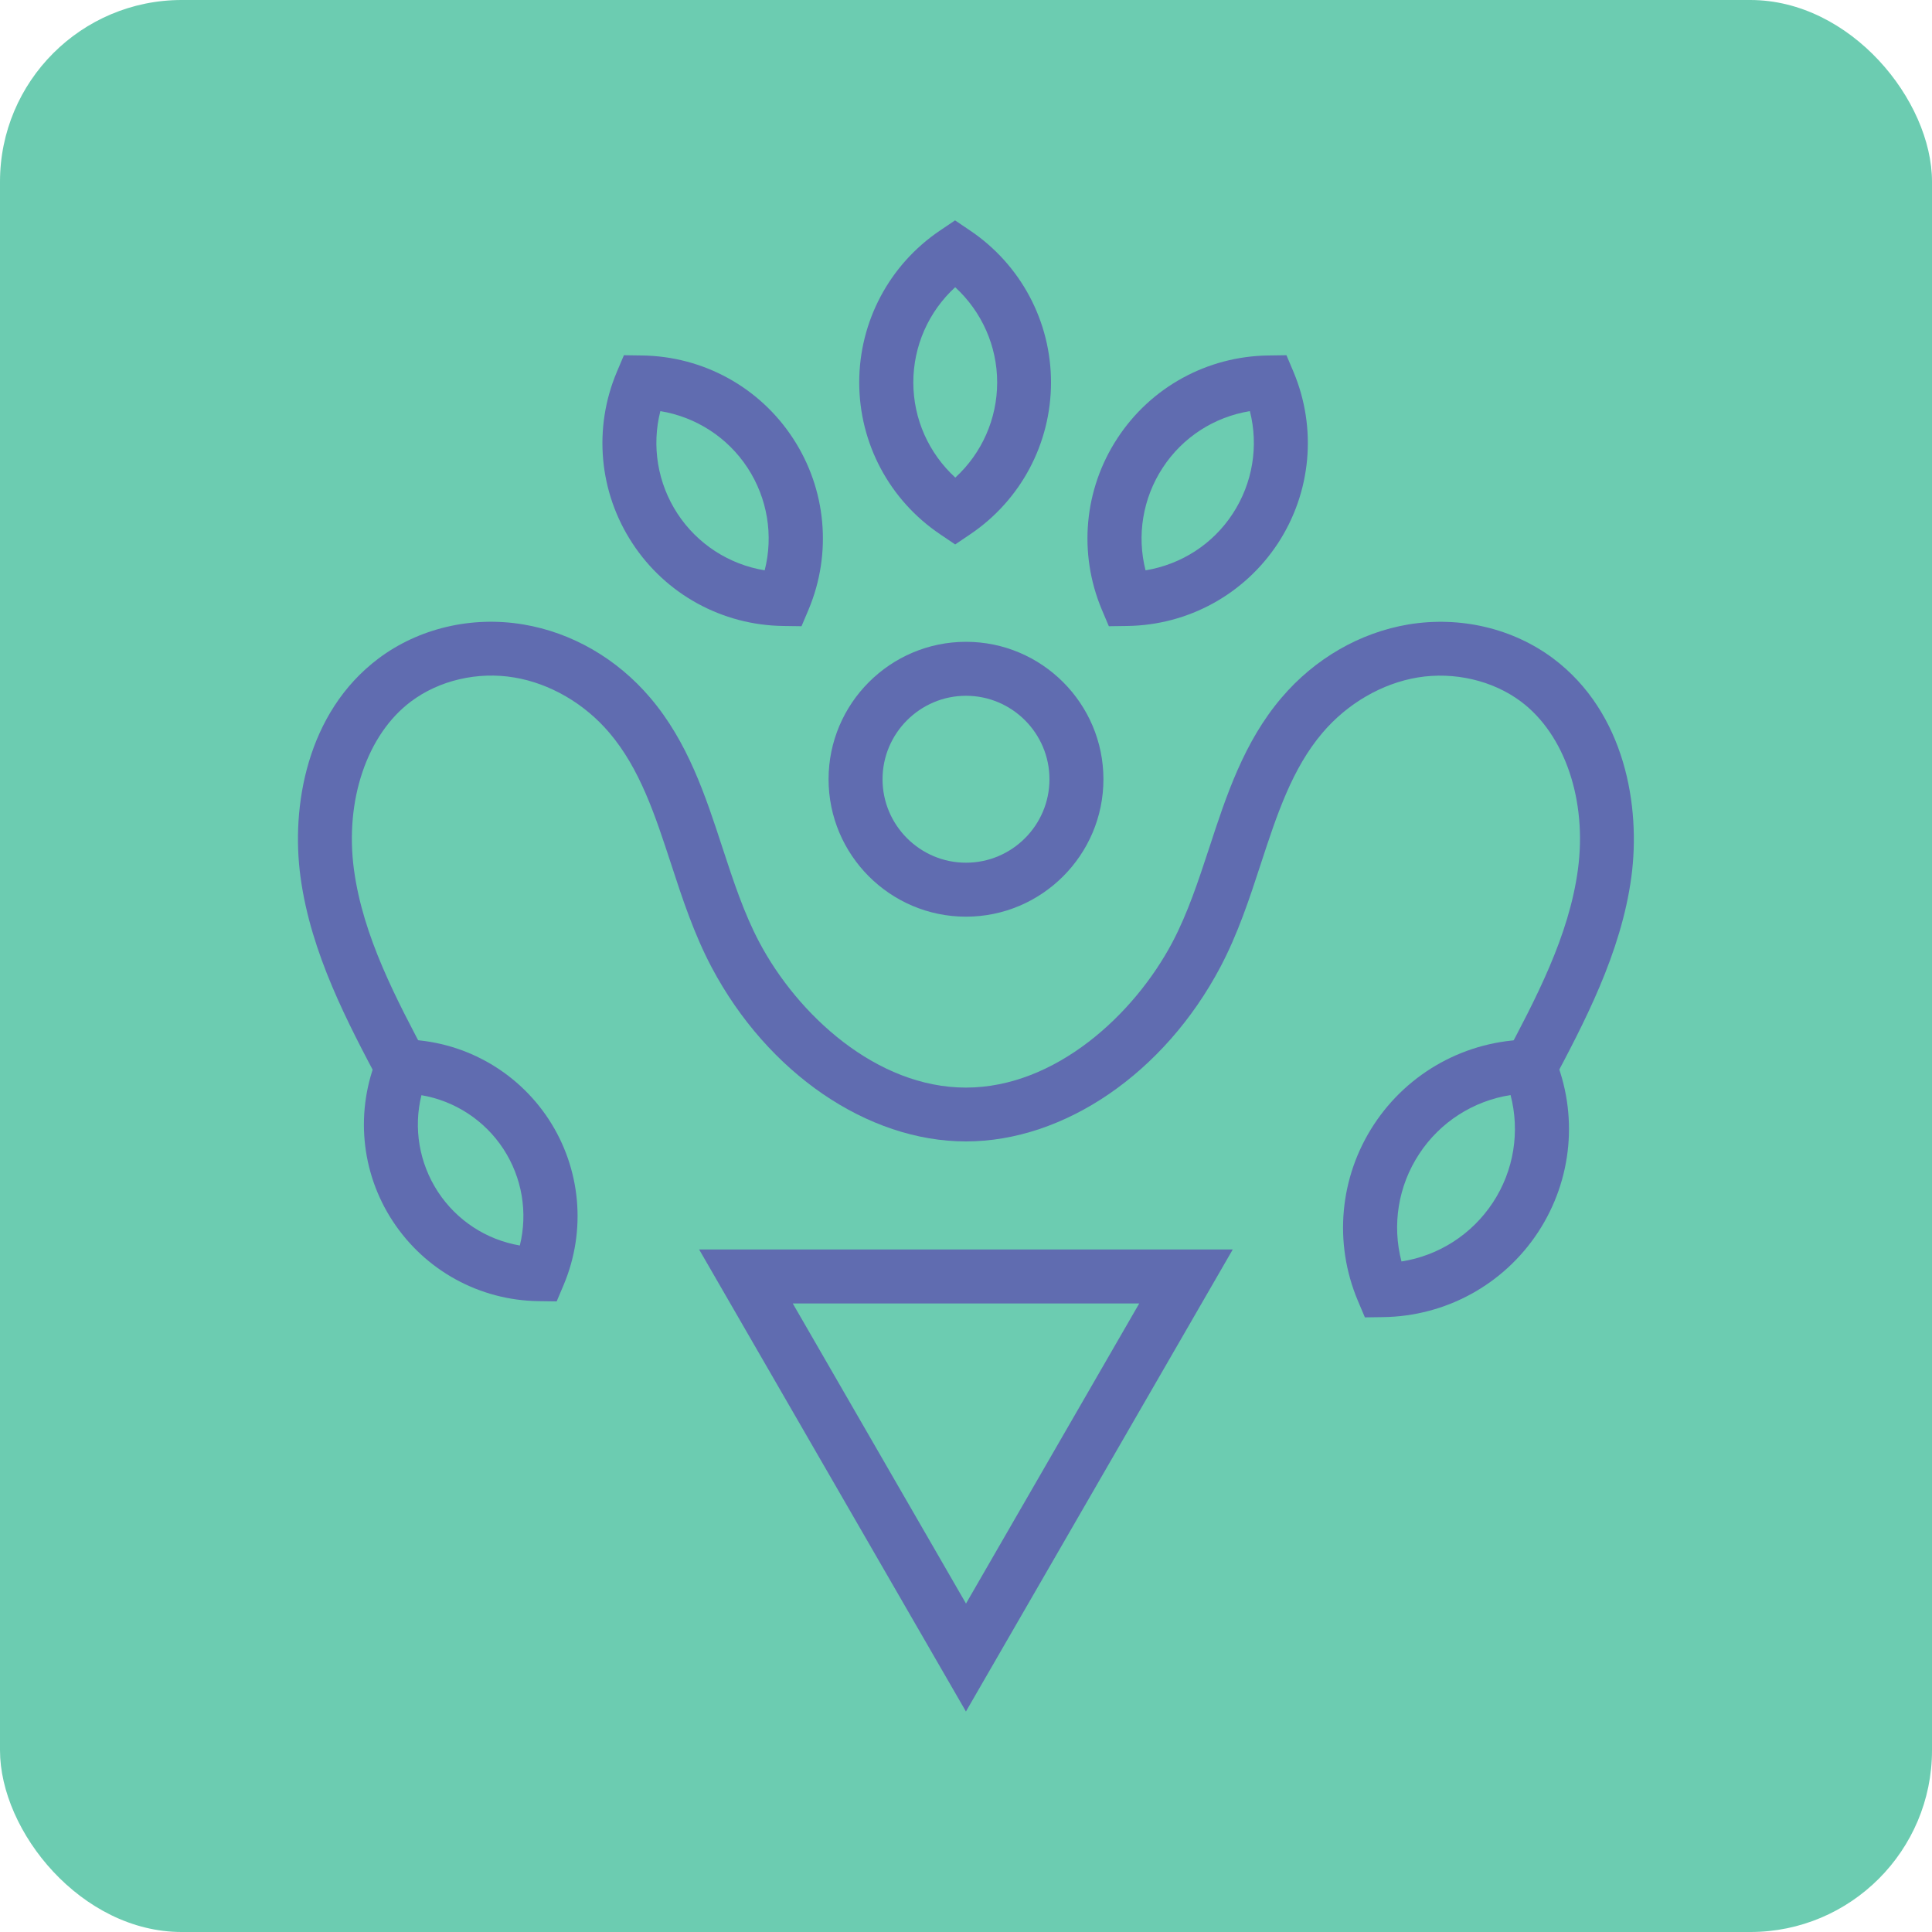 <?xml version="1.0" encoding="UTF-8"?>
<svg id="Capa_1" data-name="Capa 1" xmlns="http://www.w3.org/2000/svg" viewBox="0 0 150 150">
  <defs>
    <style>
      .cls-1 {
        fill: #606cb0;
      }

      .cls-2 {
        fill: #6cccb1;
      }
    </style>
  </defs>
  <rect class="cls-2" width="150" height="150" rx="14.11" ry="14.11"/>
  <g>
    <path class="cls-1" d="M75,71.17c-5.89,0-10.67-4.79-10.67-10.67s4.79-10.67,10.67-10.67,10.67,4.79,10.67,10.67-4.79,10.67-10.67,10.67m0-17.15c-3.57,0-6.48,2.91-6.48,6.48s2.91,6.48,6.48,6.48,6.48-2.91,6.48-6.48-2.91-6.48-6.48-6.48"/>
    <path class="cls-1" d="M105.97,102.28l-.55-1.3c-1.89-4.49-1.42-9.6,1.25-13.67,2.67-4.07,7.17-6.54,12.04-6.6l1.41-.02,.55,1.3c1.89,4.49,1.42,9.6-1.25,13.67-2.67,4.07-7.17,6.54-12.04,6.6l-1.41,.02Zm11.31-17.26c-2.89,.45-5.48,2.1-7.1,4.58-1.63,2.48-2.11,5.51-1.37,8.34,2.89-.45,5.47-2.1,7.1-4.58,1.63-2.48,2.11-5.51,1.37-8.34"/>
    <path class="cls-1" d="M43.22,101.04l-1.41-.02c-4.58-.06-8.8-2.38-11.31-6.2-2.51-3.82-2.94-8.62-1.17-12.84l.55-1.3,1.41,.02c4.58,.06,8.8,2.38,11.31,6.2h0c2.5,3.82,2.94,8.62,1.17,12.84l-.55,1.3Zm-10.5-16.01c-.63,2.55-.18,5.26,1.28,7.5,1.46,2.23,3.77,3.73,6.36,4.17,.63-2.55,.18-5.27-1.28-7.5-1.46-2.23-3.78-3.73-6.36-4.17"/>
    <path class="cls-1" d="M62.22,48.62l-1.41-.02c-4.74-.06-9.12-2.46-11.71-6.42-2.6-3.96-3.05-8.93-1.21-13.3l.55-1.3,1.41,.02c4.74,.06,9.12,2.46,11.71,6.42,2.6,3.96,3.05,8.93,1.22,13.3l-.55,1.3Zm-10.95-16.7c-.69,2.7-.22,5.59,1.33,7.96,1.55,2.37,4.02,3.95,6.77,4.4,.69-2.7,.22-5.59-1.33-7.96-1.55-2.37-4.02-3.95-6.77-4.4"/>
    <path class="cls-1" d="M86.09,48.62l-.55-1.3c-1.83-4.37-1.38-9.34,1.22-13.3,2.59-3.96,6.97-6.36,11.71-6.42l1.41-.02,.55,1.3c1.83,4.37,1.38,9.34-1.21,13.3-2.6,3.96-6.97,6.36-11.71,6.42l-1.41,.02Zm10.95-16.7c-2.76,.45-5.22,2.02-6.77,4.4h0c-1.55,2.37-2.02,5.26-1.33,7.96,2.75-.45,5.22-2.02,6.77-4.4,1.55-2.37,2.02-5.26,1.33-7.96"/>
    <path class="cls-1" d="M74.16,42.27l-1.17-.79c-3.93-2.65-6.28-7.05-6.28-11.79,0-4.73,2.34-9.14,6.27-11.79l1.17-.79,1.17,.79c3.93,2.65,6.28,7.05,6.28,11.79h0c0,4.73-2.34,9.14-6.27,11.79l-1.17,.79Zm0-19.97c-2.06,1.89-3.25,4.56-3.25,7.39,0,2.84,1.2,5.5,3.26,7.39,2.06-1.89,3.25-4.56,3.25-7.39,0-2.83-1.2-5.5-3.26-7.39"/>
    <path class="cls-1" d="M75,88.62c-7.65,0-15.4-5.31-19.75-13.52-1.36-2.57-2.27-5.33-3.14-8-1.25-3.82-2.43-7.43-4.81-10.22-1.92-2.26-4.61-3.82-7.37-4.28-2.84-.48-5.84,.22-8.03,1.87-3.41,2.56-5.14,7.68-4.42,13.04,.7,5.2,3.28,10.05,5.77,14.74l-3.7,1.97c-2.54-4.78-5.42-10.2-6.22-16.14-.74-5.44,.47-12.75,6.05-16.95,3.13-2.35,7.23-3.32,11.24-2.65,3.78,.63,7.28,2.65,9.87,5.7,2.91,3.42,4.28,7.59,5.6,11.63,.86,2.62,1.67,5.09,2.86,7.34,2.97,5.62,9.09,11.29,16.04,11.29s13.07-5.67,16.04-11.29c1.19-2.26,2-4.73,2.86-7.34,1.32-4.04,2.69-8.21,5.6-11.63,2.59-3.05,6.1-5.07,9.87-5.7,4.01-.66,8.1,.3,11.24,2.65,5.59,4.2,6.79,11.51,6.06,16.95-.8,5.94-3.68,11.36-6.22,16.14l-3.7-1.97c2.49-4.69,5.07-9.54,5.77-14.74,.72-5.36-1.01-10.48-4.42-13.04-2.19-1.64-5.19-2.34-8.03-1.87-2.76,.46-5.45,2.02-7.37,4.28-2.38,2.79-3.56,6.4-4.81,10.22-.87,2.67-1.78,5.43-3.14,8-4.35,8.21-12.1,13.52-19.75,13.52"/>
    <path class="cls-1" d="M75,132.89l-20.72-35.88h41.43l-20.72,35.88Zm-13.45-31.69l13.45,23.3,13.45-23.3h-26.91Z"/>
  </g>
</svg>